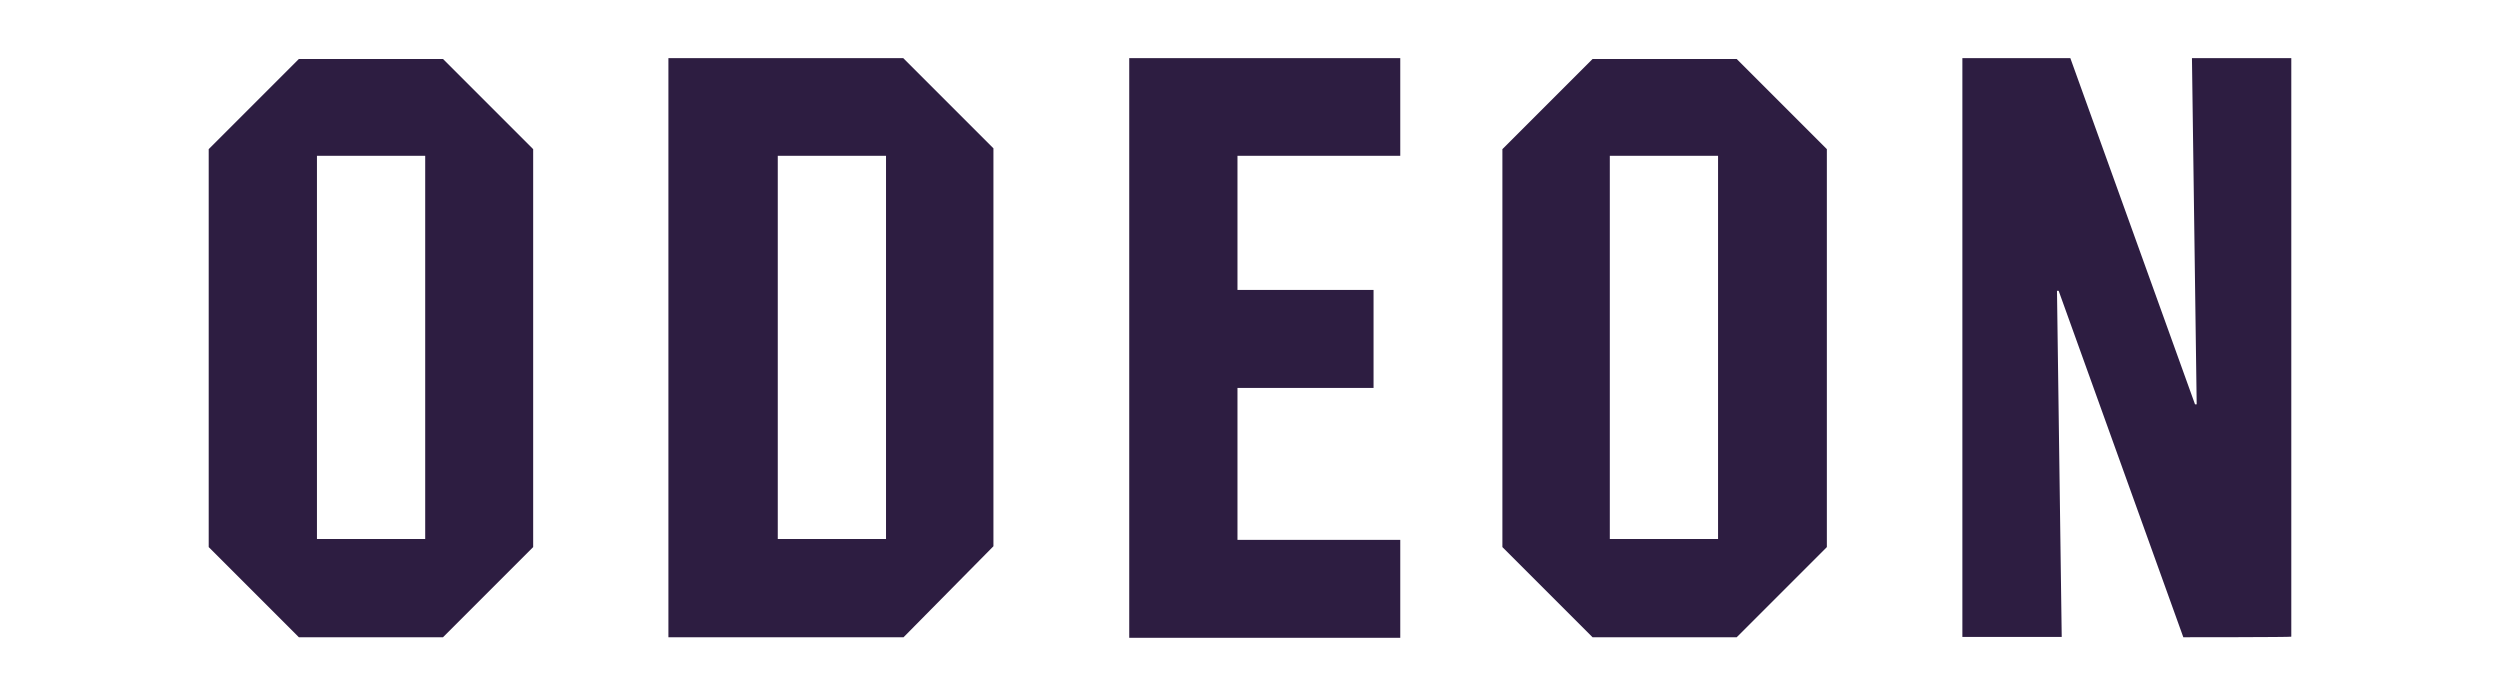 <?xml version="1.0" encoding="UTF-8"?> <svg xmlns="http://www.w3.org/2000/svg" xmlns:xlink="http://www.w3.org/1999/xlink" version="1.1" id="Layer_1" x="0px" y="0px" viewBox="0 0 898.4 250" style="enable-background:new 0 0 898.4 250;" xml:space="preserve"> <style type="text/css"> .st0{fill:#2D1D41;} </style> <path class="st0" d="M159.2,229h-51.8L75,196.6v-143l32.4-32.4h51.8l32.4,32.4v143L159.2,229z M153,56h-39.1v137.7h38.9V56H153 L153,56z M324.7,229h-84.5V20.9h84.4l32.4,32.4v143L324.7,229z M318.4,56h-38.9v137.7h38.9V56z M405.8,229V20.9h97.4V56h-58.5v48.2 h48.9v35.2h-48.9V194h58.5v35.2h-97.4V229z M624.1,229h-51.8l-32.4-32.4v-143l32.4-32.4h51.8l32.4,32.4v143L624.1,229z M617.4,56 h-38.9v137.7h38.9V56z M784.6,229l-44.8-124.5h-0.6l1.7,124.4h-35.7v-208H744l44.8,124.4h0.6l-1.7-124.4h35.7v207.9 C823.4,229,784.6,229,784.6,229z"></path> </svg> 